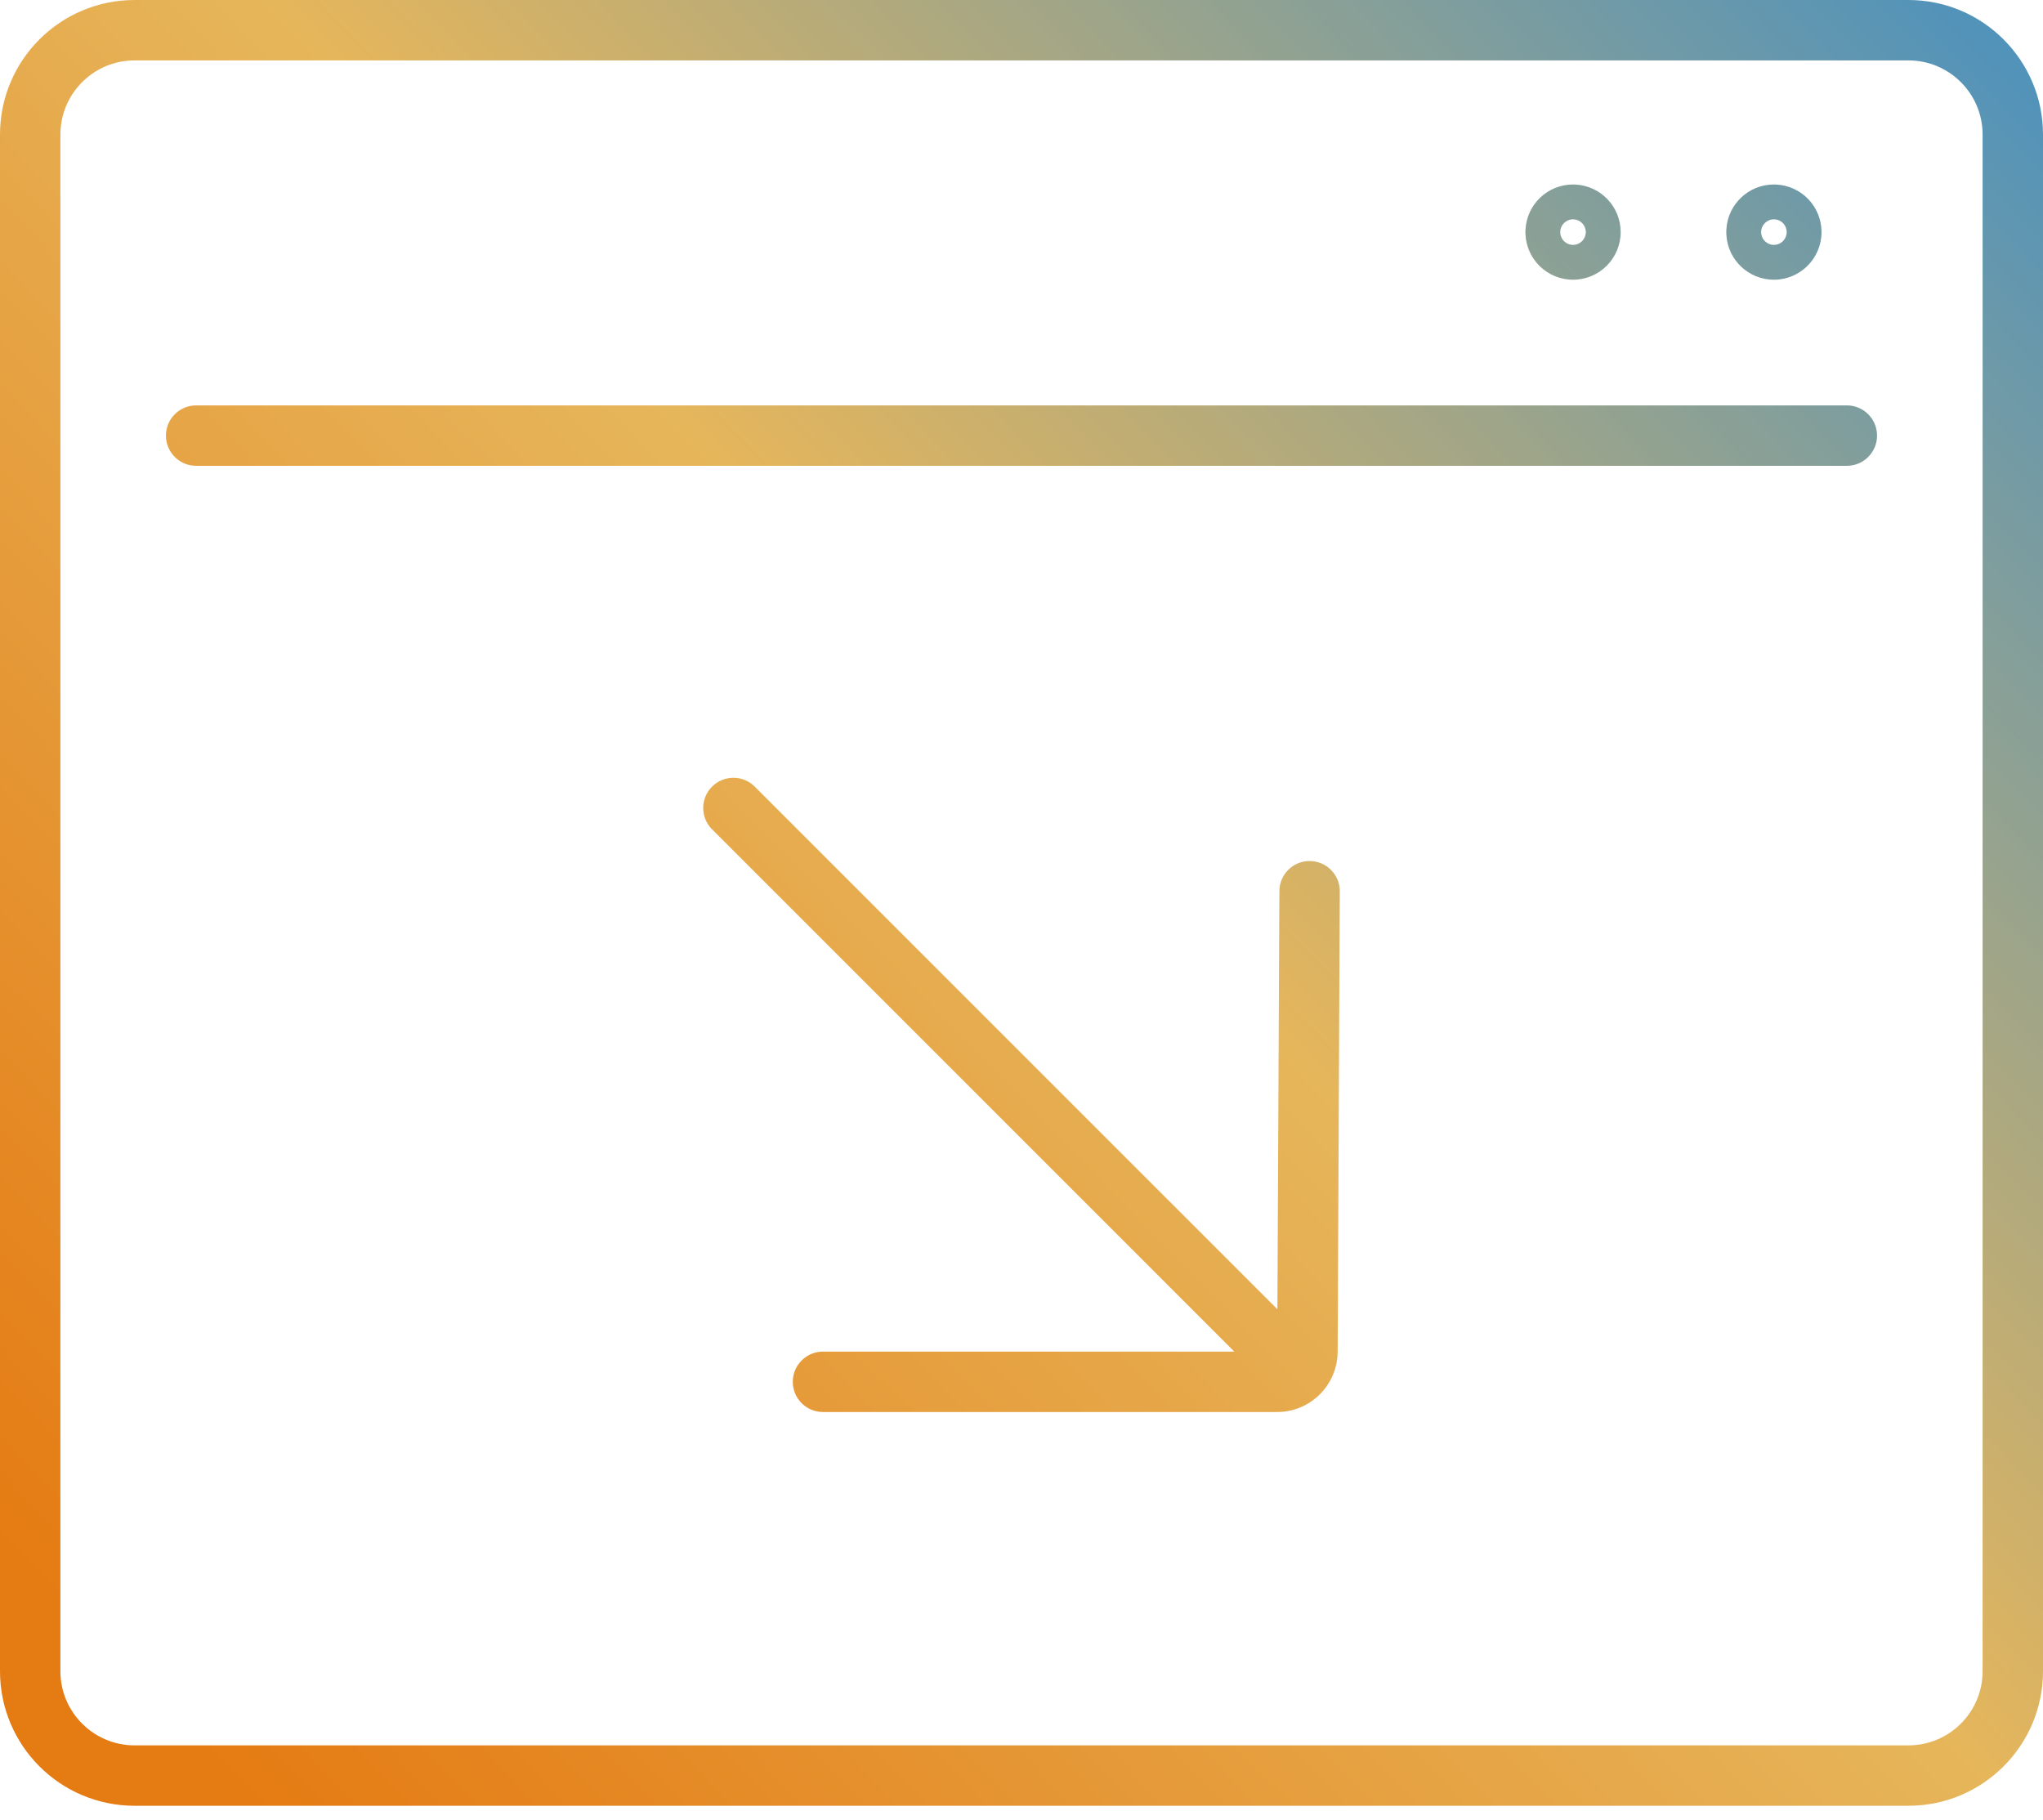 <svg width="110" height="98" viewBox="0 0 110 98" fill="none" xmlns="http://www.w3.org/2000/svg">
<path d="M102.753 0C106.755 0 110 3.245 110 7.247V89.976C110 93.978 106.755 97.222 102.753 97.222H7.247C3.245 97.222 0 93.978 0 89.976V7.247C0 3.245 3.245 0 7.247 0H102.753ZM7.247 3.252C5.041 3.252 3.252 5.041 3.252 7.247V89.976C3.252 92.182 5.041 93.969 7.247 93.97H102.753C104.959 93.969 106.748 92.182 106.748 89.976V7.247C106.748 5.041 104.959 3.252 102.753 3.252H7.247ZM38.339 42.352C38.974 41.717 40.003 41.717 40.638 42.352L68.779 70.492L68.885 47.976C68.889 47.078 69.621 46.353 70.519 46.357C71.417 46.362 72.142 47.093 72.138 47.991L72.022 72.778V72.781C72.009 74.574 70.555 76.022 68.764 76.022H44.312C43.413 76.022 42.686 75.294 42.685 74.397C42.685 73.499 43.413 72.771 44.312 72.77H66.458L38.339 44.651C37.704 44.016 37.704 42.987 38.339 42.352ZM99.439 21.826C100.337 21.826 101.065 22.555 101.065 23.453C101.065 24.351 100.337 25.079 99.439 25.079H10.56C9.663 25.079 8.935 24.351 8.935 23.453C8.935 22.555 9.662 21.826 10.56 21.826H99.439ZM84.828 9.937C86.182 10.005 87.26 11.125 87.26 12.496C87.26 13.912 86.111 15.06 84.695 15.06C83.324 15.06 82.205 13.983 82.136 12.629L82.132 12.496L82.136 12.364C82.205 11.01 83.324 9.933 84.695 9.933L84.828 9.937ZM95.644 9.937C96.998 10.005 98.075 11.125 98.075 12.496C98.075 13.912 96.927 15.06 95.512 15.06C94.14 15.06 93.02 13.983 92.951 12.629L92.947 12.496L92.951 12.364C93.02 11.01 94.14 9.933 95.512 9.933L95.644 9.937ZM84.695 11.809C84.315 11.809 84.008 12.116 84.008 12.496L84.011 12.566C84.046 12.914 84.339 13.184 84.695 13.185C85.052 13.185 85.345 12.914 85.38 12.566L85.384 12.496L85.38 12.427C85.347 12.102 85.09 11.844 84.766 11.812L84.695 11.809ZM95.512 11.809C95.132 11.809 94.823 12.116 94.823 12.496L94.827 12.566C94.862 12.914 95.155 13.185 95.512 13.185C95.868 13.184 96.161 12.914 96.196 12.566L96.199 12.496L96.196 12.427C96.163 12.102 95.906 11.844 95.582 11.812L95.512 11.809Z" fill="url(#paint0_linear_233_188)"/>
<defs>
<linearGradient id="paint0_linear_233_188" x1="3.30848e-06" y1="83.176" x2="98.313" y2="-12.014" gradientUnits="userSpaceOnUse">
<stop stop-color="#E57B13"/>
<stop offset="0.5" stop-color="#E6B65B"/>
<stop offset="1" stop-color="#4A91BF"/>
</linearGradient>
</defs>
</svg>
